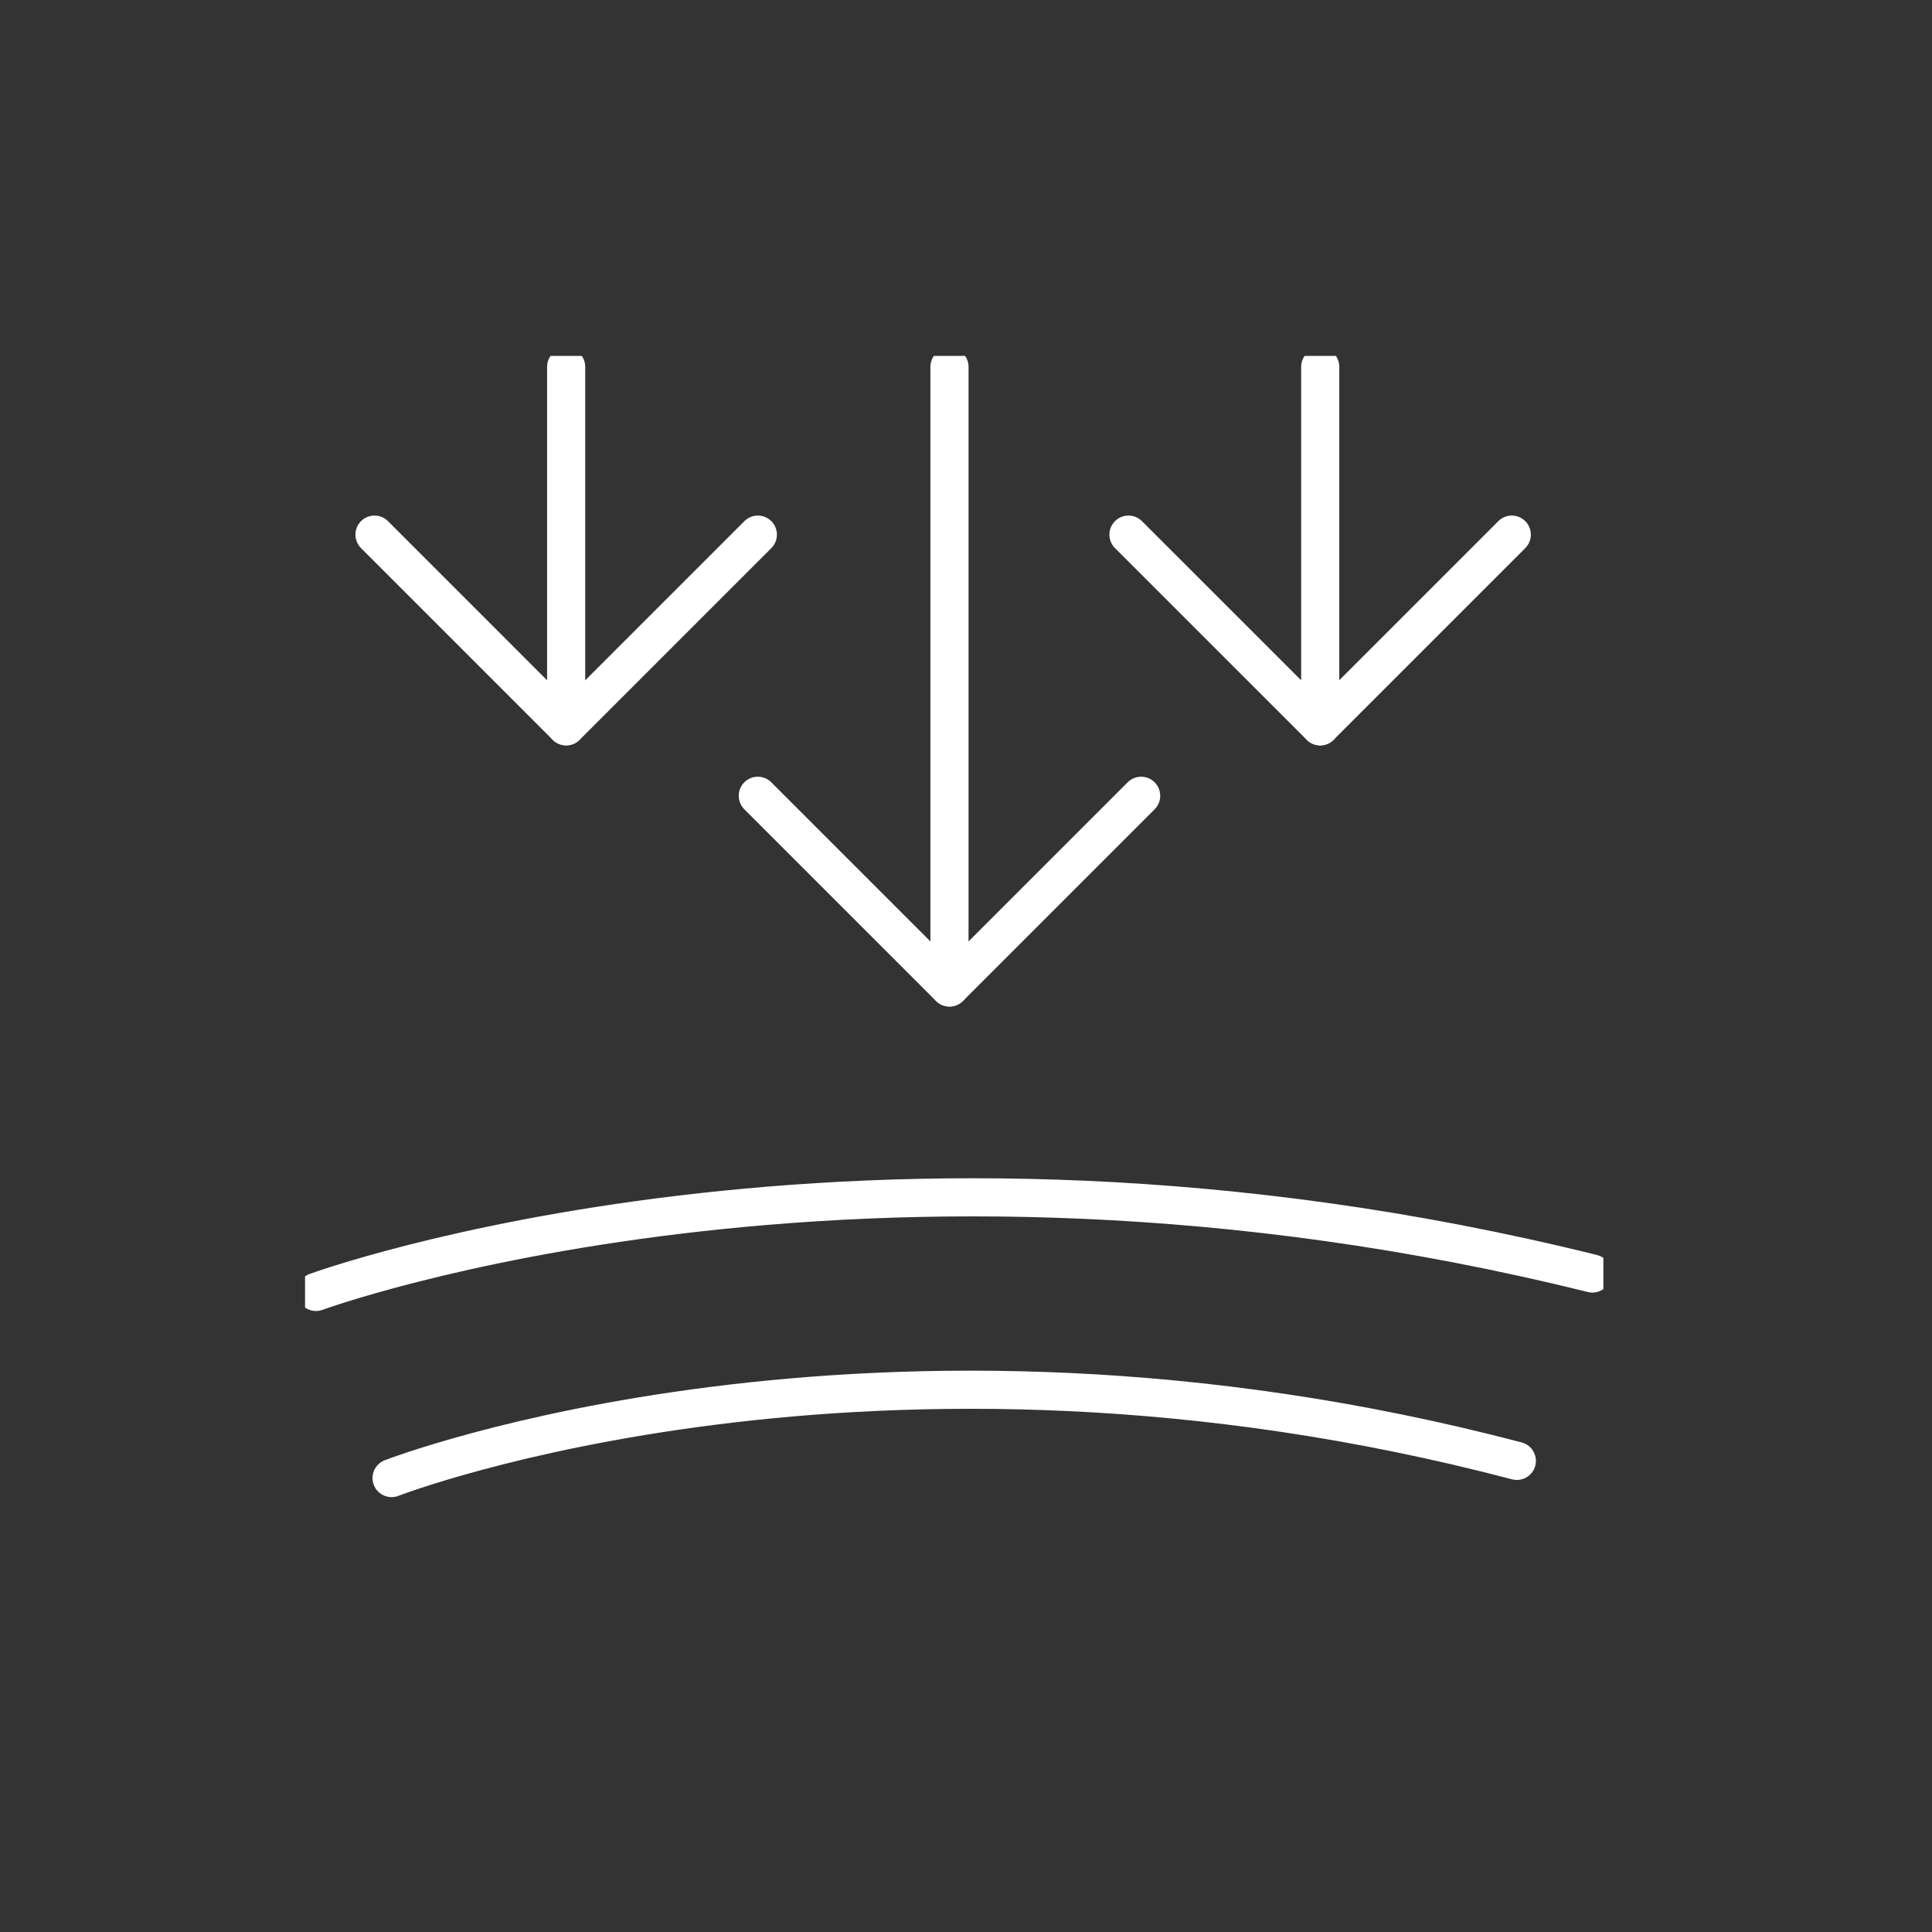 <svg xmlns="http://www.w3.org/2000/svg" xmlns:xlink="http://www.w3.org/1999/xlink" width="76" height="76" viewBox="0 0 76 76">
  <rect x="0" y="0" width="76" height="76" fill="#333333" stroke="none"/>
  <defs>
    <clipPath id="clip-path">
      <rect id="Rectangle_32145" data-name="Rectangle 32145" width="76" height="76" transform="translate(-742 -14302)" fill="none" stroke="#707070" stroke-width="1"/>
    </clipPath>
    <clipPath id="clip-path-2">
      <rect id="Rectangle_32109" data-name="Rectangle 32109" width="51.073" height="47.161" fill="none" stroke="#fff" stroke-width="1.5"/>
    </clipPath>
  </defs>
  <g id="Mask_Group_43368" data-name="Mask Group 43368" transform="translate(742 14302)" clip-path="url(#clip-path)">
    <g id="Group_43604" data-name="Group 43604" transform="translate(-730 -14288)">
      <g id="Group_43489" data-name="Group 43489" transform="translate(0 0)">
        <g id="Group_43488" data-name="Group 43488" clip-path="url(#clip-path-2)">
          <path id="Path_97099" data-name="Path 97099" d="M10.707.5V14.64L3.168,7.1" transform="translate(-0.436 -0.069)" fill="none" stroke="#fff" stroke-linecap="round" stroke-linejoin="round" stroke-width="1.5"/>
        </g>
      </g>
      <line id="Line_1979" data-name="Line 1979" y1="7.54" x2="7.54" transform="translate(10.272 7.031)" fill="none" stroke="#fff" stroke-linecap="round" stroke-linejoin="round" stroke-width="1.5"/>
      <g id="Group_43491" data-name="Group 43491" transform="translate(0 0)">
        <g id="Group_43490" data-name="Group 43490" clip-path="url(#clip-path-2)">
          <path id="Path_97100" data-name="Path 97100" d="M45.1.5V14.64L37.557,7.1" transform="translate(-5.166 -0.069)" fill="none" stroke="#fff" stroke-linecap="round" stroke-linejoin="round" stroke-width="1.5"/>
        </g>
      </g>
      <line id="Line_1980" data-name="Line 1980" y1="7.54" x2="7.54" transform="translate(39.93 7.031)" fill="none" stroke="#fff" stroke-linecap="round" stroke-linejoin="round" stroke-width="1.5"/>
      <g id="Group_43493" data-name="Group 43493" transform="translate(0 0)">
        <g id="Group_43492" data-name="Group 43492" clip-path="url(#clip-path-2)">
          <path id="Path_97101" data-name="Path 97101" d="M28.19.5V24.913l-7.54-7.54" transform="translate(-2.84 -0.069)" fill="none" stroke="#fff" stroke-linecap="round" stroke-linejoin="round" stroke-width="1.5"/>
        </g>
      </g>
      <line id="Line_1981" data-name="Line 1981" y1="7.54" x2="7.54" transform="translate(25.35 17.304)" fill="none" stroke="#fff" stroke-linecap="round" stroke-linejoin="round" stroke-width="1.5"/>
      <g id="Group_43495" data-name="Group 43495" transform="translate(0 0)">
        <g id="Group_43494" data-name="Group 43494" clip-path="url(#clip-path-2)">
          <path id="Path_97102" data-name="Path 97102" d="M.5,40.1s21.443-7.867,50.21-.724" transform="translate(-0.069 -3.279)" fill="none" stroke="#fff" stroke-linecap="round" stroke-linejoin="round" stroke-width="1.5"/>
          <path id="Path_97103" data-name="Path 97103" d="M3.947,53.629s18.9-7.345,44.264-.676" transform="translate(-0.543 -9.486)" fill="none" stroke="#fff" stroke-linecap="round" stroke-linejoin="round" stroke-width="1.5"/>
        </g>
      </g>
    </g>
  </g>
</svg>
